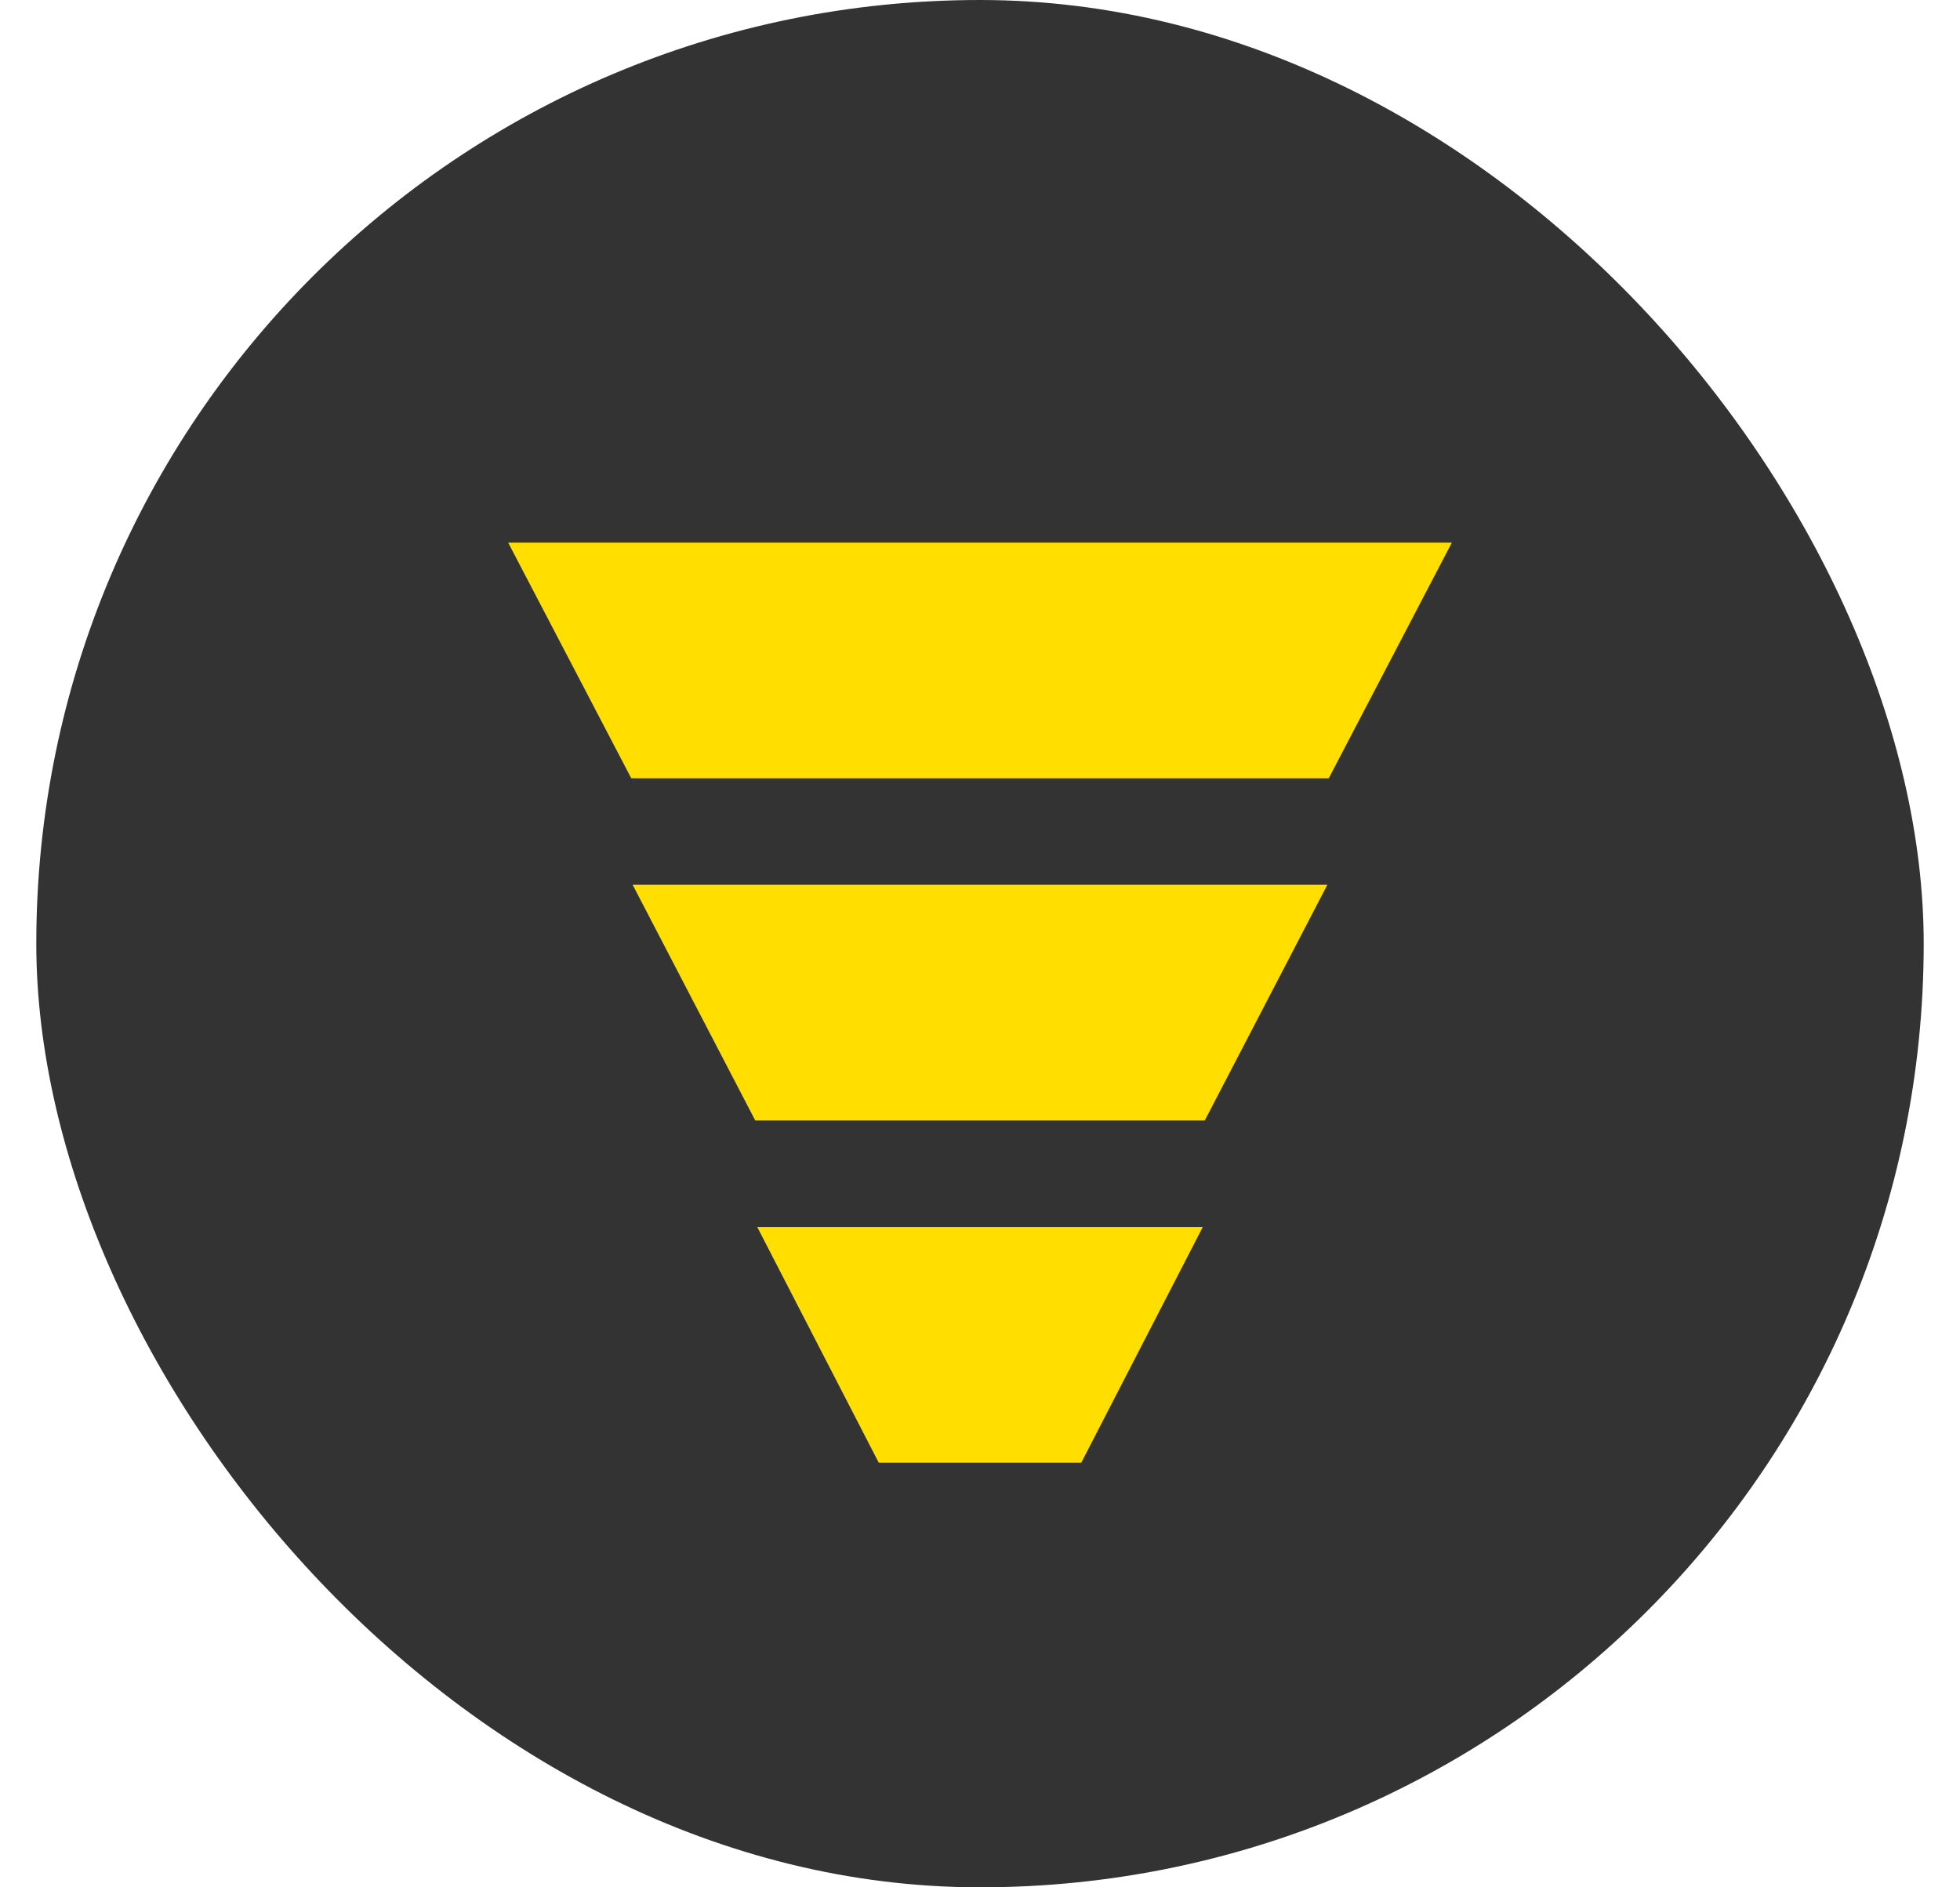 <svg width="27" height="26" viewBox="0 0 27 26" fill="none" xmlns="http://www.w3.org/2000/svg">
<rect x="0.5" width="26" height="26" rx="13" fill="#333333"/>
<path d="M7 7.475H20L18.304 10.722H8.696L7 7.475Z" fill="#FFDE00"/>
<path d="M10.404 15.436H16.596L18.285 12.189H8.715L10.404 15.436Z" fill="#FFDE00"/>
<path d="M10.431 16.903H16.569L14.895 20.15H12.105L10.431 16.903Z" fill="#FFDE00"/>
</svg>
